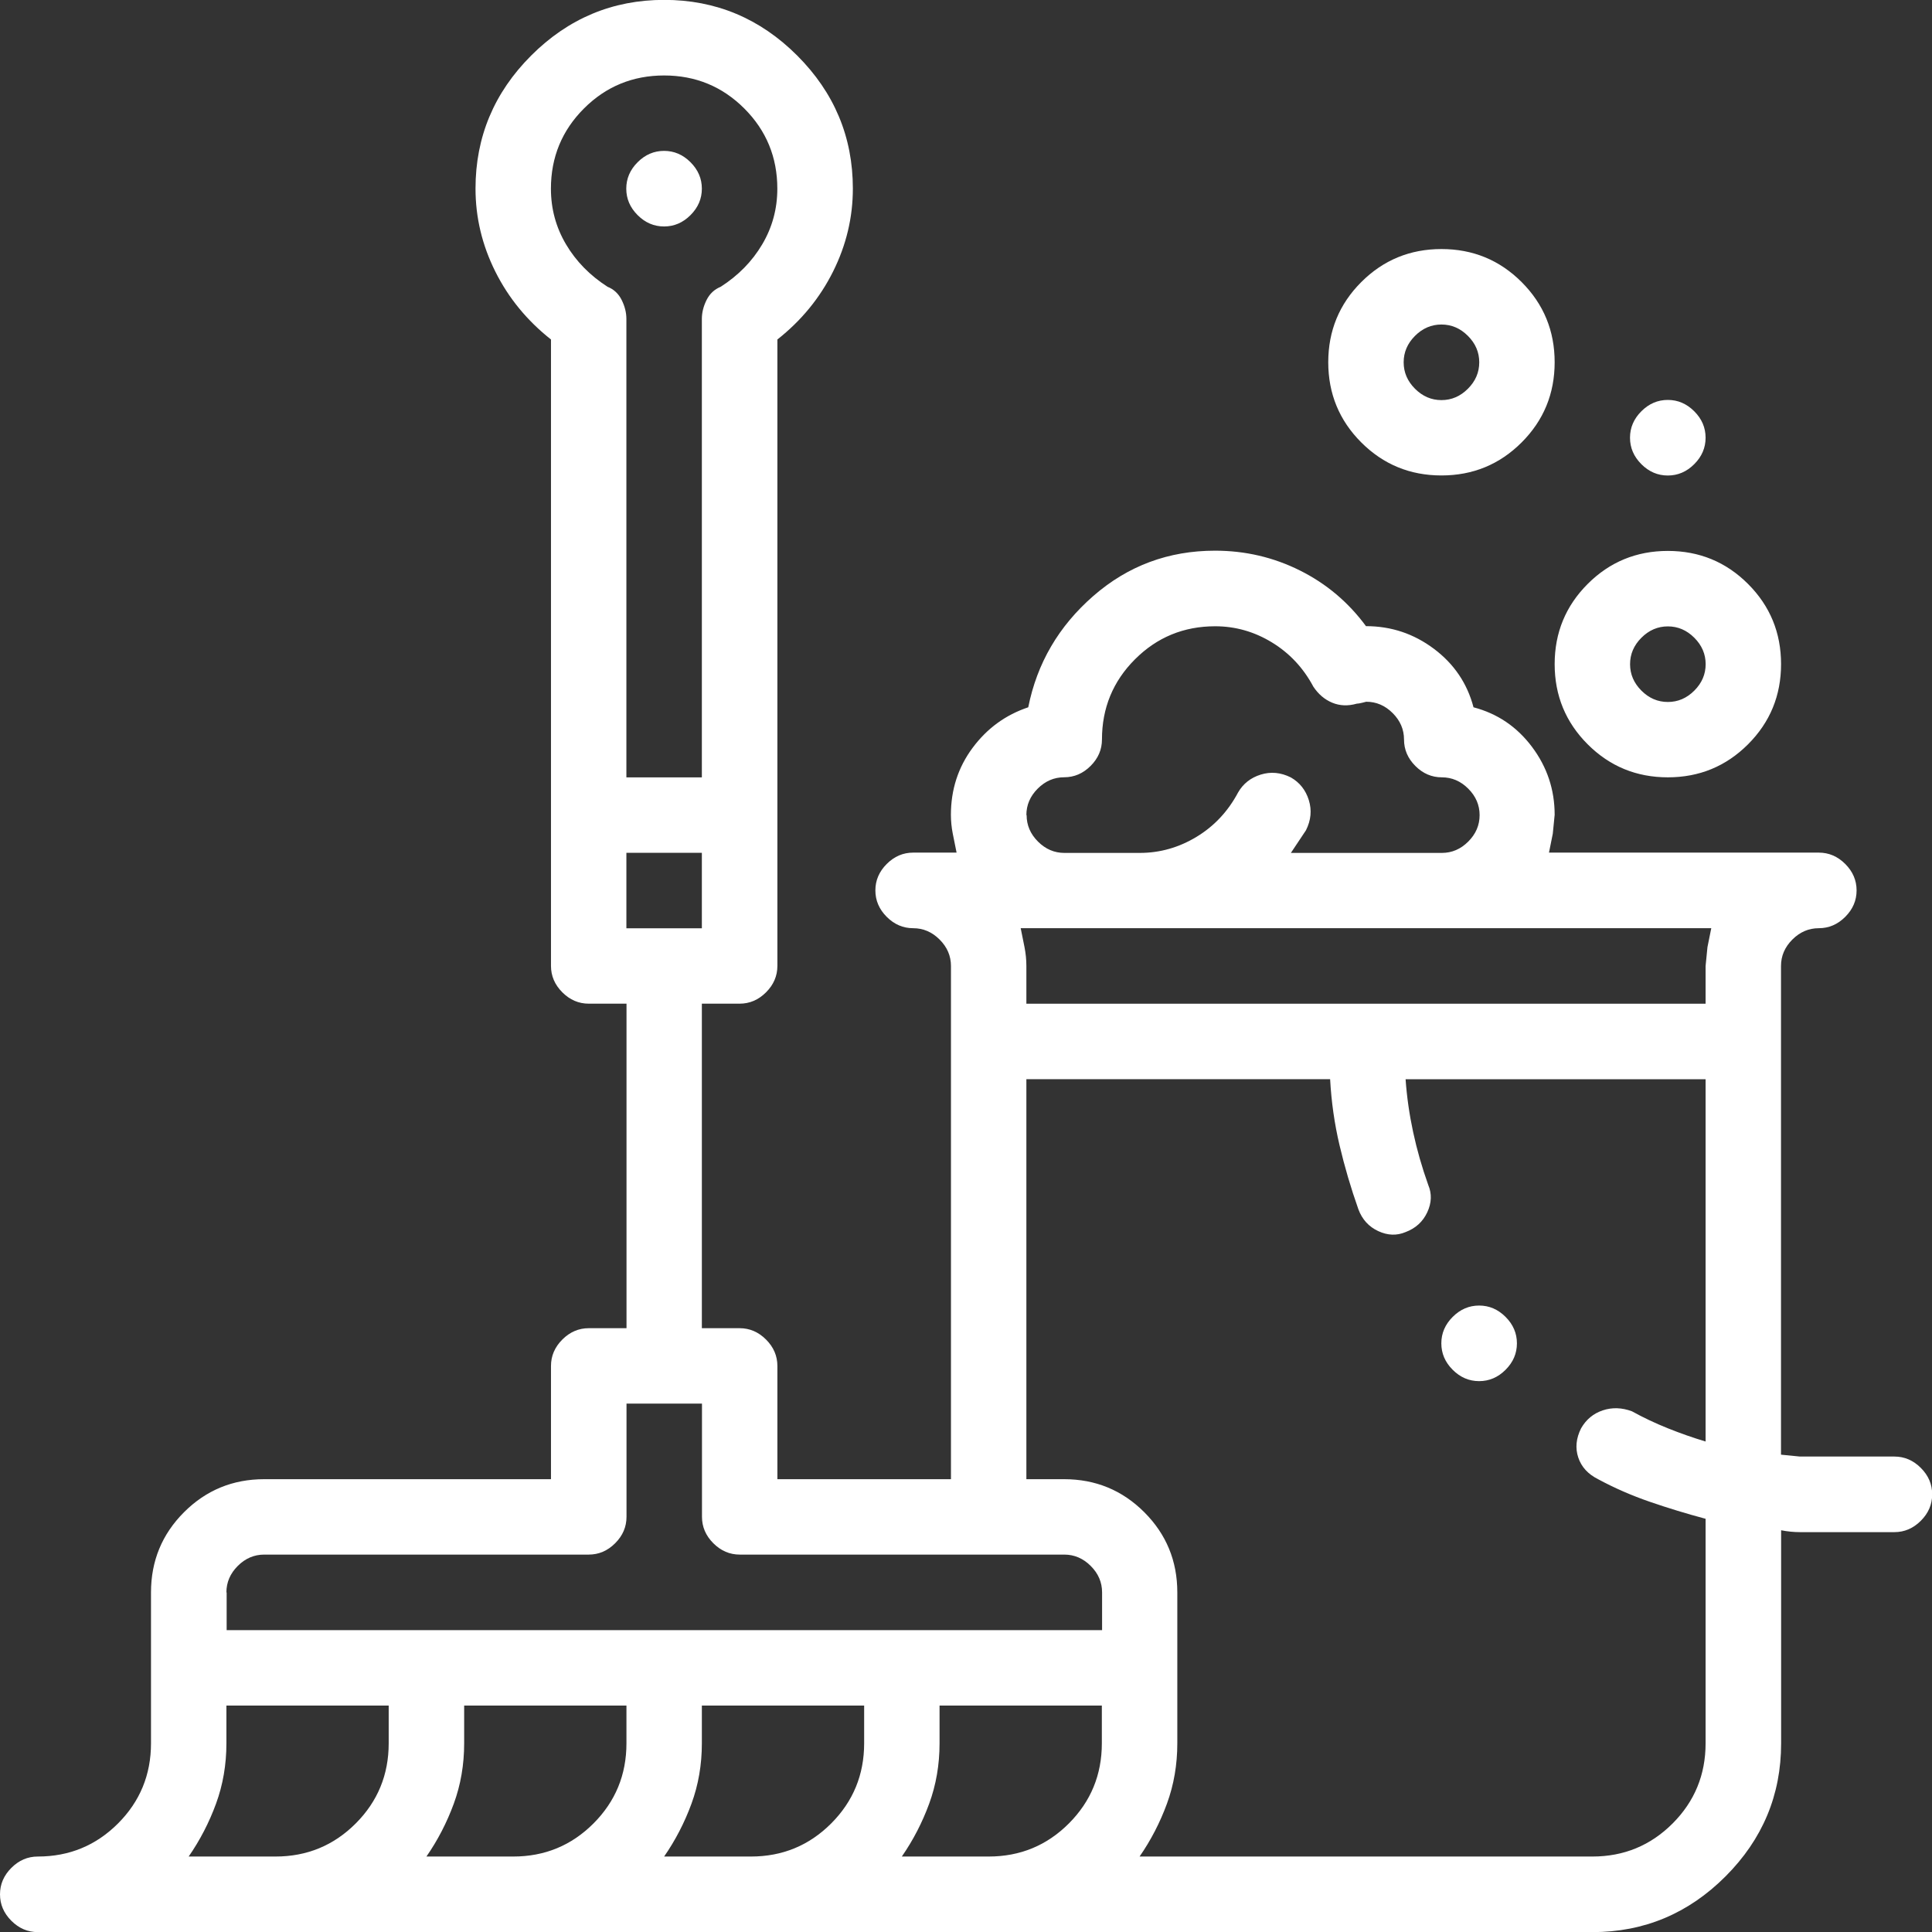<svg width="64" height="64" viewBox="0 0 64 64" fill="none" xmlns="http://www.w3.org/2000/svg">
<rect x="0" y="0" width="64" height="64" fill="#333333" stroke="none"/>
<path d="M56.5 14.5C56.5 14.833 56.375 15.125 56.124 15.376C55.873 15.627 55.581 15.752 55.248 15.752C54.915 15.752 54.623 15.627 54.372 15.376C54.121 15.125 53.996 14.833 53.996 14.5C53.996 14.167 54.121 13.875 54.372 13.624C54.623 13.373 54.915 13.248 55.248 13.248C55.581 13.248 55.873 13.373 56.124 13.624C56.375 13.875 56.5 14.167 56.5 14.5ZM23.25 6.25C23.25 6.583 23.125 6.875 22.874 7.126C22.623 7.377 22.331 7.502 21.998 7.502C21.665 7.502 21.373 7.377 21.122 7.126C20.871 6.875 20.746 6.583 20.746 6.25C20.746 5.917 20.871 5.625 21.122 5.374C21.373 5.123 21.665 4.998 21.998 4.998C22.331 4.998 22.623 5.123 22.874 5.374C23.125 5.625 23.25 5.917 23.25 6.25ZM55.25 25.75C56.291 25.75 57.177 25.385 57.906 24.656C58.635 23.927 59 23.041 59 22C59 20.959 58.635 20.073 57.906 19.344C57.177 18.615 56.291 18.25 55.25 18.25C54.209 18.25 53.323 18.615 52.594 19.344C51.865 20.073 51.5 20.959 51.5 22C51.5 23.041 51.865 23.927 52.594 24.656C53.323 25.385 54.209 25.75 55.25 25.75ZM55.25 20.75C55.583 20.75 55.875 20.875 56.126 21.126C56.377 21.377 56.502 21.669 56.502 22.002C56.502 22.335 56.377 22.627 56.126 22.878C55.875 23.129 55.583 23.254 55.25 23.254C54.917 23.254 54.625 23.129 54.374 22.878C54.123 22.627 53.998 22.335 53.998 22.002C53.998 21.669 54.123 21.377 54.374 21.126C54.625 20.875 54.917 20.75 55.25 20.75ZM47.75 15.75C48.791 15.75 49.677 15.385 50.406 14.656C51.135 13.927 51.5 13.041 51.5 12C51.5 10.959 51.135 10.073 50.406 9.344C49.677 8.615 48.791 8.25 47.75 8.25C46.709 8.25 45.823 8.615 45.094 9.344C44.365 10.073 44 10.959 44 12C44 13.041 44.365 13.927 45.094 14.656C45.823 15.385 46.709 15.75 47.75 15.75ZM47.75 10.75C48.083 10.75 48.375 10.875 48.626 11.126C48.877 11.377 49.002 11.669 49.002 12.002C49.002 12.335 48.877 12.627 48.626 12.878C48.375 13.129 48.083 13.254 47.75 13.254C47.417 13.254 47.125 13.129 46.874 12.878C46.623 12.627 46.498 12.335 46.498 12.002C46.498 11.669 46.623 11.377 46.874 11.126C47.125 10.875 47.417 10.75 47.75 10.75ZM50.25 44.5C50.25 44.833 50.125 45.125 49.874 45.376C49.623 45.627 49.331 45.752 48.998 45.752C48.665 45.752 48.373 45.627 48.122 45.376C47.871 45.125 47.746 44.833 47.746 44.5C47.746 44.167 47.871 43.875 48.122 43.624C48.373 43.373 48.665 43.248 48.998 43.248C49.331 43.248 49.623 43.373 49.874 43.624C50.125 43.875 50.25 44.167 50.25 44.5ZM62.75 48.25H59.624C59.624 48.25 59.415 48.229 58.998 48.188V32C58.998 31.667 59.123 31.375 59.374 31.124C59.625 30.873 59.917 30.748 60.25 30.748C60.583 30.748 60.875 30.623 61.126 30.372C61.377 30.121 61.502 29.829 61.502 29.496C61.502 29.163 61.377 28.871 61.126 28.62C60.875 28.369 60.583 28.244 60.25 28.244H51.312L51.438 27.618C51.438 27.618 51.459 27.409 51.5 26.992C51.5 26.159 51.25 25.409 50.75 24.742C50.25 24.075 49.604 23.638 48.812 23.43C48.604 22.638 48.167 21.992 47.5 21.492C46.833 20.992 46.083 20.742 45.25 20.742C44.666 19.95 43.937 19.335 43.062 18.898C42.187 18.461 41.25 18.242 40.25 18.242C38.709 18.242 37.365 18.742 36.218 19.742C35.071 20.742 34.353 21.971 34.062 23.43C33.311 23.681 32.697 24.129 32.218 24.774C31.739 25.419 31.5 26.159 31.5 26.992C31.5 27.2 31.521 27.409 31.562 27.618L31.688 28.244H30.25C29.917 28.244 29.625 28.369 29.374 28.62C29.123 28.871 28.998 29.163 28.998 29.496C28.998 29.829 29.123 30.121 29.374 30.372C29.625 30.623 29.917 30.748 30.25 30.748C30.583 30.748 30.875 30.873 31.126 31.124C31.377 31.375 31.502 31.667 31.502 32V49H25.752V45.25C25.752 44.917 25.627 44.625 25.376 44.374C25.125 44.123 24.833 43.998 24.5 43.998H23.25V33.248H24.5C24.833 33.248 25.125 33.123 25.376 32.872C25.627 32.621 25.752 32.329 25.752 31.996V11.246C26.544 10.621 27.159 9.871 27.596 8.996C28.033 8.121 28.252 7.205 28.252 6.246C28.252 4.538 27.637 3.069 26.408 1.84C25.179 0.611 23.71 -0.004 22.002 -0.004C20.294 -0.004 18.825 0.611 17.596 1.84C16.367 3.069 15.752 4.538 15.752 6.246C15.752 7.205 15.971 8.121 16.408 8.996C16.845 9.871 17.46 10.621 18.252 11.246V31.996C18.252 32.329 18.377 32.621 18.628 32.872C18.879 33.123 19.171 33.248 19.504 33.248H20.754V43.998H19.504C19.171 43.998 18.879 44.123 18.628 44.374C18.377 44.625 18.252 44.917 18.252 45.25V49H8.752C7.711 49 6.825 49.365 6.096 50.094C5.367 50.823 5.002 51.709 5.002 52.75V57.75C5.002 58.791 4.637 59.677 3.908 60.406C3.179 61.135 2.293 61.5 1.252 61.5C0.919 61.5 0.627 61.625 0.376 61.876C0.125 62.127 0 62.419 0 62.752C0 63.085 0.125 63.377 0.376 63.628C0.627 63.879 0.919 64.004 1.252 64.004H52.752C54.46 64.004 55.929 63.389 57.158 62.16C58.387 60.931 59.002 59.462 59.002 57.754V50.692C59.21 50.733 59.419 50.754 59.628 50.754H62.754C63.087 50.754 63.379 50.629 63.63 50.378C63.881 50.127 64.006 49.835 64.006 49.502C64.006 49.169 63.881 48.877 63.63 48.626C63.379 48.375 63.087 48.25 62.754 48.25H62.75ZM20.75 30.75V28.25H23.25V30.75H20.75ZM22 2.5C23.041 2.5 23.927 2.865 24.656 3.594C25.385 4.323 25.75 5.209 25.75 6.25C25.75 6.917 25.583 7.531 25.25 8.094C24.917 8.657 24.458 9.125 23.874 9.5C23.666 9.584 23.51 9.73 23.406 9.938C23.302 10.146 23.25 10.355 23.25 10.564V25.752H20.75V10.564C20.75 10.356 20.698 10.147 20.594 9.938C20.49 9.729 20.334 9.583 20.126 9.5C19.542 9.125 19.083 8.657 18.75 8.094C18.417 7.531 18.25 6.917 18.25 6.25C18.25 5.209 18.615 4.323 19.344 3.594C20.073 2.865 20.959 2.5 22 2.5ZM56.5 32V33.25H34V32C34 31.792 33.979 31.583 33.938 31.374L33.812 30.748H56.688L56.562 31.374C56.562 31.374 56.541 31.583 56.5 32ZM34 27C34 26.667 34.125 26.375 34.376 26.124C34.627 25.873 34.919 25.748 35.252 25.748C35.585 25.748 35.877 25.623 36.128 25.372C36.379 25.121 36.504 24.829 36.504 24.496C36.504 23.455 36.869 22.569 37.598 21.84C38.327 21.111 39.213 20.746 40.254 20.746C40.921 20.746 41.546 20.923 42.13 21.278C42.714 21.633 43.173 22.122 43.506 22.746C43.673 22.997 43.881 23.174 44.132 23.278C44.383 23.382 44.653 23.393 44.944 23.31C44.985 23.31 45.048 23.299 45.132 23.278L45.258 23.246C45.591 23.246 45.883 23.371 46.134 23.622C46.385 23.873 46.51 24.165 46.51 24.498C46.51 24.831 46.635 25.123 46.886 25.374C47.137 25.625 47.429 25.75 47.762 25.75C48.095 25.75 48.387 25.875 48.638 26.126C48.889 26.377 49.014 26.669 49.014 27.002C49.014 27.335 48.889 27.627 48.638 27.878C48.387 28.129 48.095 28.254 47.762 28.254H42.762L43.262 27.504C43.429 27.171 43.46 26.837 43.356 26.504C43.252 26.171 43.054 25.921 42.762 25.754C42.429 25.587 42.095 25.556 41.762 25.66C41.429 25.764 41.179 25.962 41.012 26.254C40.679 26.879 40.22 27.369 39.636 27.722C39.052 28.075 38.427 28.253 37.76 28.254H35.26C34.927 28.254 34.635 28.129 34.384 27.878C34.133 27.627 34.008 27.335 34.008 27.002L34 27ZM7.5 52.75C7.5 52.417 7.625 52.125 7.876 51.874C8.127 51.623 8.419 51.498 8.752 51.498H19.502C19.835 51.498 20.127 51.373 20.378 51.122C20.629 50.871 20.754 50.579 20.754 50.246V46.496H23.254V50.246C23.254 50.579 23.379 50.871 23.63 51.122C23.881 51.373 24.173 51.498 24.506 51.498H35.256C35.589 51.498 35.881 51.623 36.132 51.874C36.383 52.125 36.508 52.417 36.508 52.75V54H7.508V52.75H7.5ZM32.75 61.5H29.874C30.249 60.959 30.551 60.375 30.78 59.75C31.009 59.125 31.124 58.458 31.124 57.75V56.5H36.5V57.75C36.5 58.791 36.135 59.677 35.406 60.406C34.677 61.135 33.791 61.5 32.75 61.5ZM22 61.5C22.375 60.959 22.677 60.375 22.906 59.75C23.135 59.125 23.25 58.458 23.25 57.75V56.5H28.626V57.75C28.626 58.791 28.261 59.677 27.532 60.406C26.803 61.135 25.917 61.5 24.876 61.5H22ZM14.126 61.5C14.501 60.959 14.803 60.375 15.032 59.75C15.261 59.125 15.376 58.458 15.376 57.75V56.5H20.752V57.75C20.752 58.791 20.387 59.677 19.658 60.406C18.929 61.135 18.043 61.5 17.002 61.5H14.126ZM7.5 57.75V56.5H12.876V57.75C12.876 58.791 12.511 59.677 11.782 60.406C11.053 61.135 10.167 61.5 9.126 61.5H6.25C6.625 60.959 6.927 60.375 7.156 59.75C7.385 59.125 7.5 58.458 7.5 57.75ZM52.75 61.5H37.75C38.125 60.959 38.427 60.375 38.656 59.75C38.885 59.125 39 58.458 39 57.75V52.75C39 51.709 38.635 50.823 37.906 50.094C37.177 49.365 36.291 49 35.25 49H34V35.75H44.062C44.103 36.501 44.207 37.23 44.374 37.938C44.541 38.646 44.749 39.355 45 40.064C45.125 40.397 45.344 40.637 45.656 40.782C45.968 40.927 46.27 40.938 46.562 40.814C46.895 40.689 47.135 40.47 47.28 40.158C47.425 39.846 47.436 39.544 47.312 39.252C47.104 38.668 46.937 38.085 46.812 37.502C46.687 36.919 46.603 36.336 46.562 35.752H56.5V47.752C56.083 47.627 55.666 47.481 55.25 47.314C54.834 47.147 54.438 46.96 54.062 46.752C53.729 46.627 53.406 46.616 53.094 46.72C52.782 46.824 52.543 47.022 52.376 47.314C52.209 47.647 52.178 47.97 52.282 48.282C52.386 48.594 52.605 48.833 52.938 49C53.479 49.292 54.052 49.542 54.656 49.75C55.26 49.958 55.875 50.145 56.5 50.312V57.75C56.5 58.791 56.135 59.677 55.406 60.406C54.677 61.135 53.791 61.5 52.75 61.5Z" fill="white"/>
</svg>

